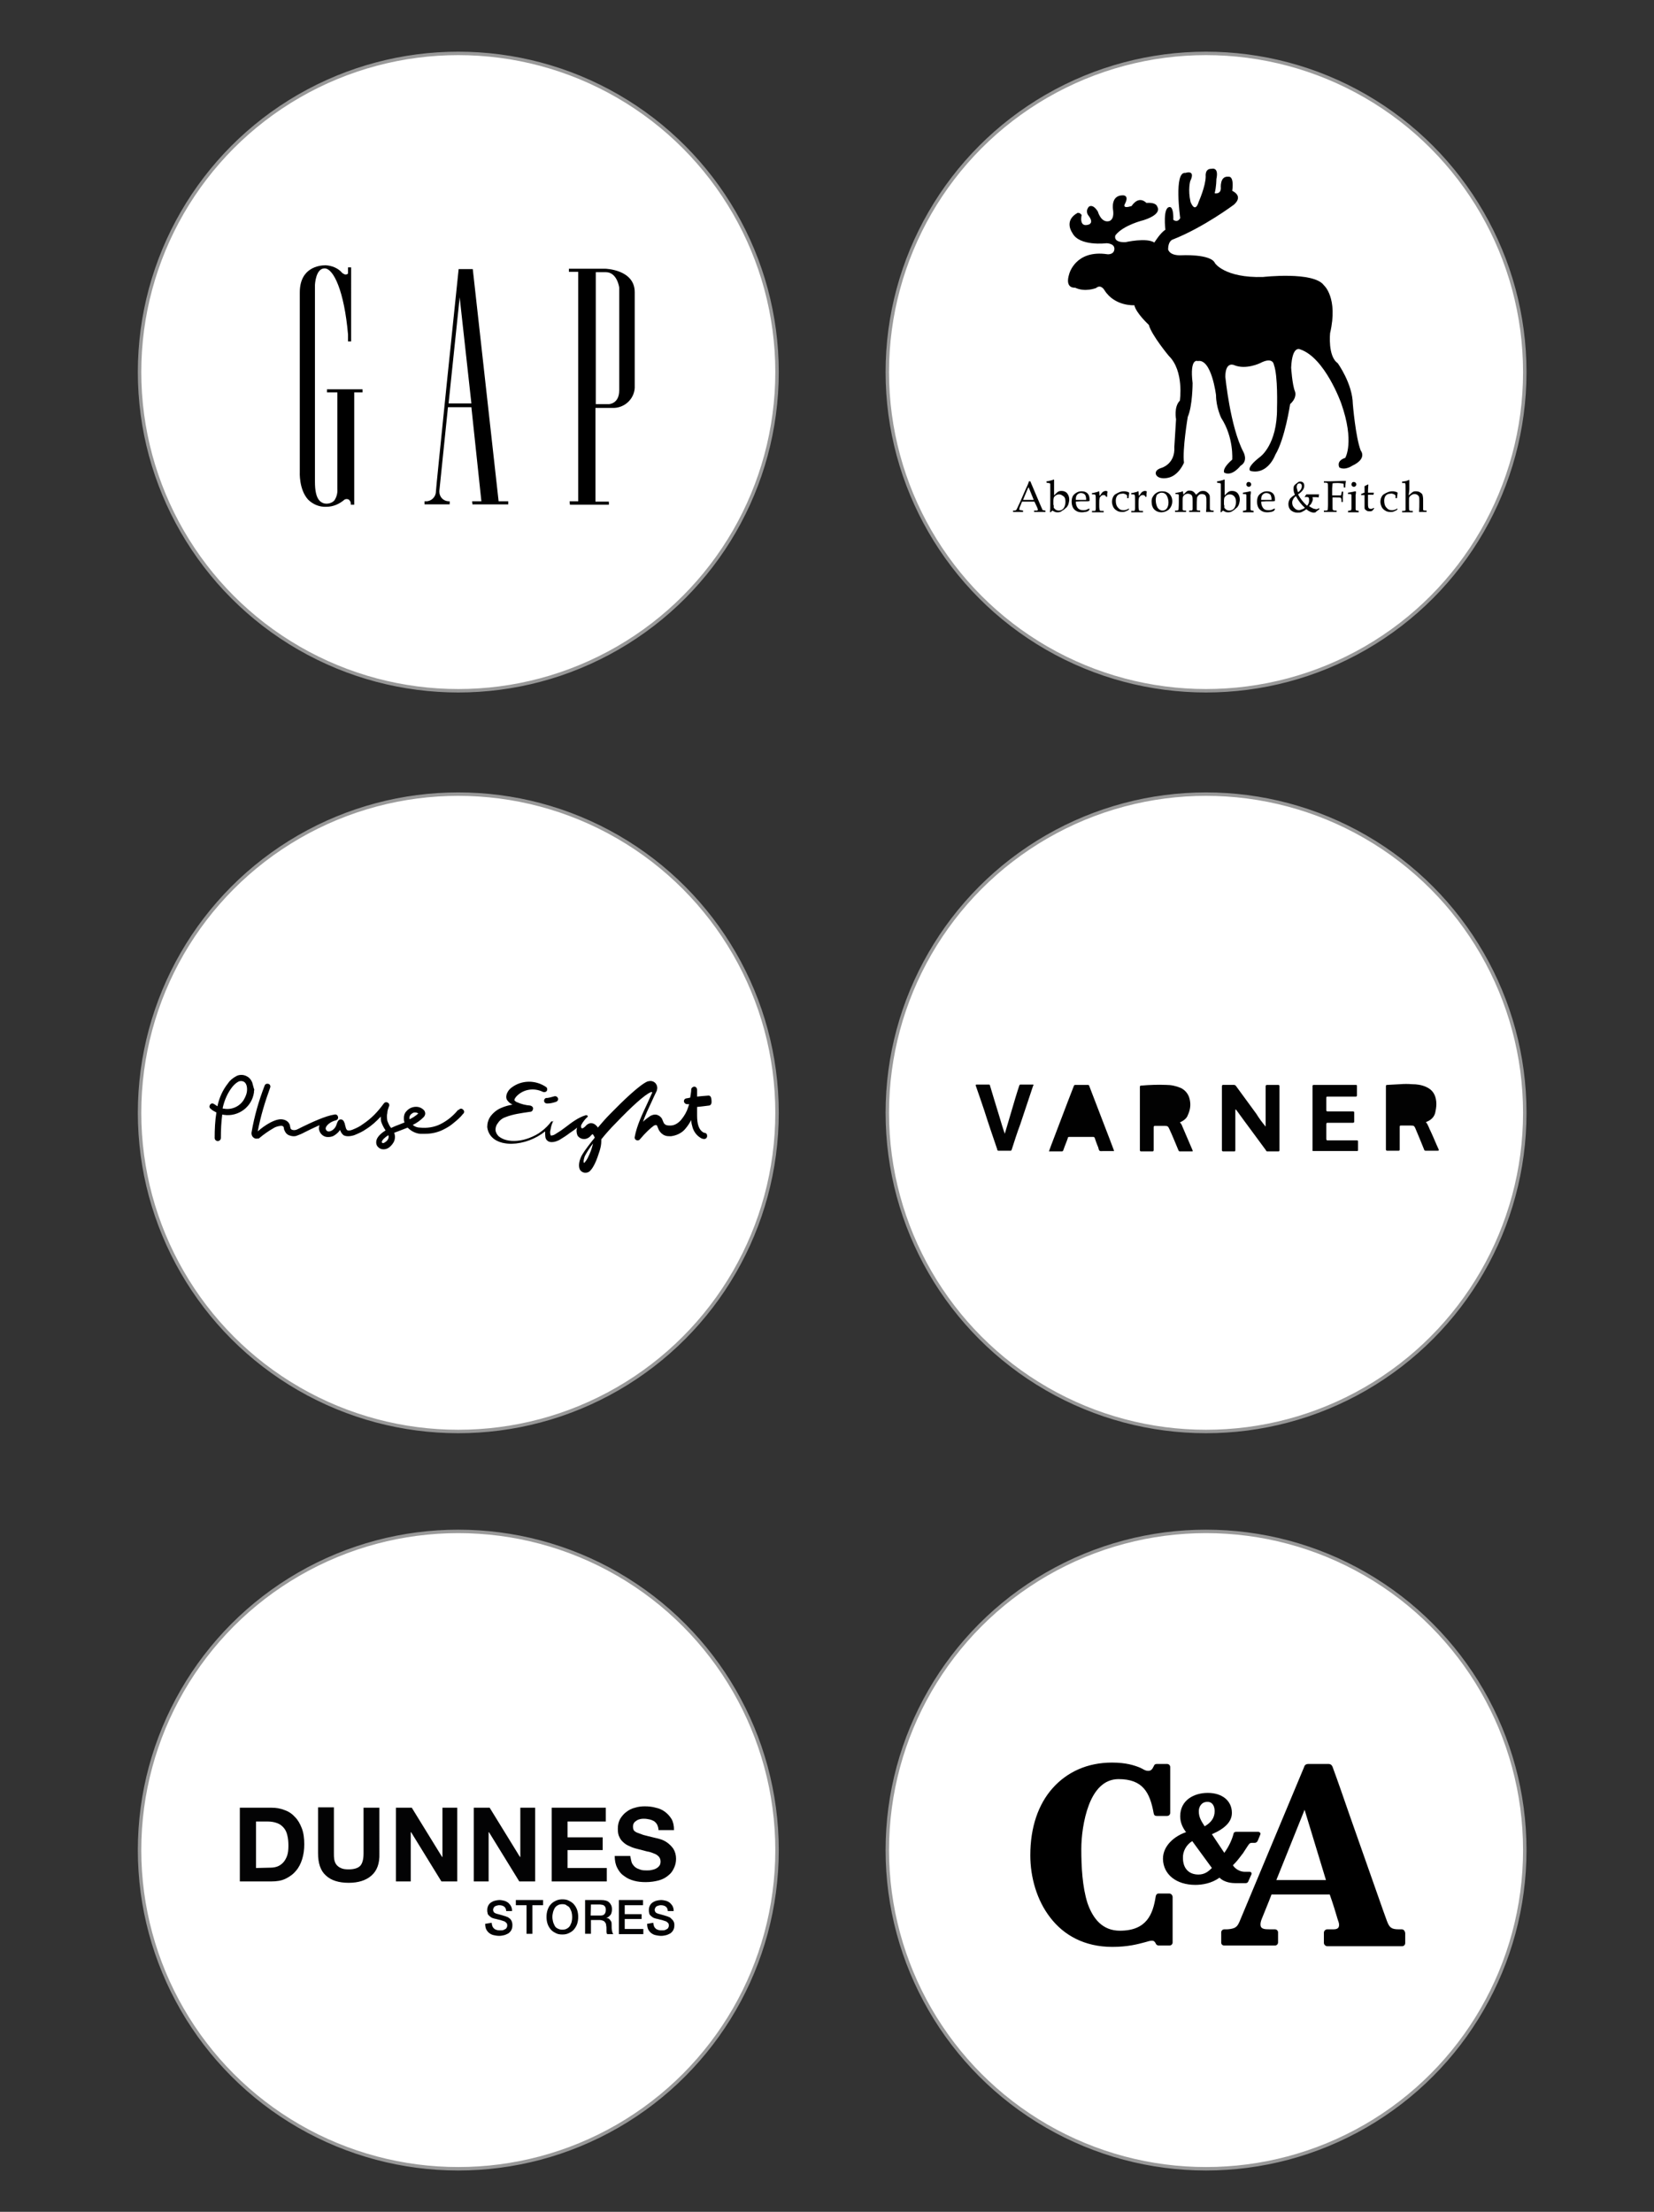 <?xml version="1.0" encoding="utf-8"?>
<!-- Generator: Adobe Illustrator 26.1.0, SVG Export Plug-In . SVG Version: 6.00 Build 0)  -->
<svg version="1.1" id="katman_1" xmlns="http://www.w3.org/2000/svg" xmlns:xlink="http://www.w3.org/1999/xlink" x="0px" y="0px"
	 viewBox="0 0 480 642" style="enable-background:new 0 0 480 642;" xml:space="preserve">
<rect x="0" y="0" width="480" height="642" fill="#333333" stroke="none"/>
<style type="text/css">
	.st0{fill:#FFFFFF;stroke:#999999;stroke-miterlimit:10;}
	.st1{fill:#020202;}
	.st2{fill:#010101;}
	.st3{fill-rule:evenodd;clip-rule:evenodd;fill:#030304;}
	.st4{fill-rule:evenodd;clip-rule:evenodd;fill:#020203;}
</style>
<circle class="st0" cx="133" cy="323" r="92.5"/>
<circle class="st0" cx="350" cy="323" r="92.5"/>
<circle class="st0" cx="133" cy="537" r="92.5"/>
<circle class="st0" cx="350" cy="537" r="92.5"/>
<circle class="st0" cx="133" cy="108" r="92.5"/>
<circle class="st0" cx="350" cy="108" r="92.5"/>
<path d="M157.9,319.5c0,0.5,0.4,0.8,0.9,0.8l0,0c0.9,0,1.7-0.2,2.6-0.5c0.5-0.2,0.7-0.7,0.5-1.1c-0.2-0.4-0.6-0.6-1-0.5
	c-0.7,0.2-1.4,0.4-2.1,0.5C158.3,318.6,157.9,319,157.9,319.5z M73.2,314.2c-0.3-0.7-0.7-1.3-1.4-1.7c-0.5-0.3-1.1-0.5-1.7-0.5l0,0
	c-0.6,0-1.1,0.1-1.6,0.4c-0.9,0.5-1.7,1.1-2.3,2c-1.6,2-2.6,4.3-3.1,6.7c-0.3-0.2-0.6-0.4-0.9-0.6c-0.4-0.3-0.9-0.3-1.2,0.1
	c-0.3,0.4-0.3,0.9,0.1,1.2c0.5,0.5,1.1,0.8,1.7,1.1c-0.4,2.5-0.5,4.9-0.5,7.4c0,0.5,0.4,0.9,0.9,0.9l0,0c0.5,0,0.9-0.4,0.9-0.9l0,0
	c0-2.3,0.1-4.6,0.4-6.8l0.5,0.1c4.2,0.6,8.1-2.3,8.7-6.5c0-0.3,0-0.5,0.1-0.8C73.5,315.5,73.4,314.8,73.2,314.2z M70.7,319.3
	c-1.2,1.9-3.5,2.9-5.7,2.5c-0.1,0-0.3,0-0.4-0.1c0.5-2.3,1.4-4.4,2.8-6.2c0.5-0.6,1-1.1,1.7-1.5c0.5-0.3,1.2-0.3,1.7,0
	s0.9,1,0.9,2.2C71.7,317.3,71.3,318.3,70.7,319.3z M132.9,322.2c-1.4,1.7-3.1,3.1-5.1,4.1c-1.8,0.9-3.9,1.2-5.9,1
	c-0.8,0-1.6-0.3-2.1-0.8c1.1-0.5,2.2-1.3,3.1-2.2c0.3-0.3,0.5-0.7,0.5-1.1c0-0.4-0.2-0.8-0.4-1c-0.5-0.5-1.1-0.8-1.7-0.9
	c-1.3-0.2-2.6,0.3-3.4,1.3c-0.5,0.5-0.7,1.2-0.7,1.9c0,0.5,0,0.9,0.2,1.3c-0.5,0.2-1,0.4-1.5,0.6c-0.8,0.3-1.6,0.6-2.4,1
	c-0.5-0.6-0.8-1.3-1.1-2.1c-0.1-0.7-0.2-1.5,0-2.2c0-0.6,0.2-1.2,0.4-1.7v-0.1c0.3-0.4,0.2-1-0.2-1.2c-0.4-0.3-1-0.2-1.2,0.2l0,0
	l-0.1,0.1c-0.8,1.1-1.7,2.2-2.7,3.2s-2.1,1.9-3.3,2.7c-0.9,0.7-2,1.2-3,1.6c-1,0.4-1.5,0.2-1.6,0.1c-0.1-0.1-0.2-0.3-0.3-0.5
	c-0.1-0.4-0.2-0.7-0.3-1.1c0-0.2-0.1-0.5-0.2-0.6c-0.1-0.4-0.3-0.6-0.6-0.8c-0.3-0.1-0.6-0.1-0.8,0c-0.4,0.2-0.6,0.7-0.8,1.3
	c-0.1,0.3-0.2,0.6-0.4,0.9c-0.7,1-1.6,1.3-2.1,1.2c-0.4-0.1-0.6-0.4-0.7-0.8c0-0.4,0.3-0.9,0.9-1.4s1.3-0.8,2-1
	c0.5-0.1,0.8-0.5,0.7-1c-0.1-0.5-0.5-0.8-1-0.7c-2.7,0.4-6.7,2.3-9.4,3.6c-0.8,0.4-1.7,0.9-2,0.9c-0.5,0.1-1.2,0-1.4-0.5
	c0-0.1,0-0.3-0.1-0.4c0-0.5-0.2-0.9-0.5-1.3c-0.6-0.7-1.6-1-2.6-0.9c-0.9,0.1-1.8,0.5-2.6,0.9c-1.3,0.7-2.6,1.6-3.7,2.6
	c0.8-4.3,2.1-8.6,3.6-12.7c0.2-0.5-0.1-1-0.5-1.1c-0.5-0.1-0.9,0-1.1,0.5c-1.7,4.4-3,8.9-3.8,13.6c-0.1,0.9,0.4,1.6,1.2,1.8
	c0.3,0,0.7,0,1-0.1c0,0,0.1,0,0.1-0.1c1.2-1,2.6-2,4-2.8c0.6-0.4,1.3-0.6,2-0.7c0.4-0.1,0.8,0,1,0.3c0,0.1,0.1,0.3,0.1,0.4
	c0,0.3,0.1,0.5,0.2,0.7c0.3,0.7,0.8,1.2,1.5,1.4c0.6,0.2,1.3,0.3,1.9,0.1c0.8-0.3,1.6-0.6,2.3-1c1.2-0.6,2.8-1.4,4.4-2.1
	c-0.1,0.4-0.2,0.9-0.1,1.3l0,0c0.2,1,1,1.9,2.1,2.1c0.7,0.1,1.5,0,2.1-0.3c0.7-0.4,1.4-1,1.8-1.6c0,0,0-0.1,0.1-0.1
	c0.2,0.6,0.5,1.1,1,1.5c0.7,0.4,1.8,0.4,3.1,0c1.2-0.5,2.4-1,3.5-1.8c1.6-1,3-2.3,4.2-3.6c0,0.6,0,1.2,0.2,1.7
	c0.3,0.8,0.7,1.6,1.2,2.3c-1.1,0.7-2.5,1.8-2.7,3.1c-0.1,0.7,0.1,1.4,0.6,1.8c0.4,0.4,0.9,0.6,1.5,0.6s1.2-0.2,1.7-0.6
	c0.6-0.5,1.1-1.1,1.4-1.8c0.3-0.8,0.3-1.6,0-2.4c0.7-0.3,1.4-0.5,2.1-0.8c0.6-0.2,1.2-0.5,1.8-0.7c1,1,2.3,1.7,3.7,1.8
	c0.4,0,0.8,0,1.3,0c1.9,0,3.8-0.4,5.5-1.3c1-0.5,2-1.1,2.9-1.9c1-0.8,1.9-1.6,2.7-2.6c0.4-0.3,0.4-0.9,0-1.2c-0.3-0.4-0.9-0.4-1.2,0
	C132.9,322.2,132.9,322.2,132.9,322.2L132.9,322.2z M111.8,331.5c0,0-0.6,0.5-0.9,0.2c-0.1-0.1-0.1-0.2-0.1-0.3
	c0.1-0.5,0.9-1.3,1.9-1.9C113,330.2,112.5,331.1,111.8,331.5z M118.8,324.5c0-0.7,0.5-1.2,1.1-1.5c0.2-0.1,0.4-0.1,0.6-0.1
	c0.3,0,0.6,0.1,0.9,0.3c-0.8,0.7-1.7,1.3-2.6,1.7C118.9,324.9,118.8,324.7,118.8,324.5z M205.6,318c-1.5,0.1-2.4,0.2-3.3,0.3
	c0-1.1,0-2,0-2c0-0.5-0.4-0.9-0.8-0.9s-0.9,0.4-0.9,0.8l0,0c0,0.8-0.2,1.6-0.3,2.4l-1,0.2h-0.1c-0.5,0.1-0.8,0.5-0.7,1
	c0.1,0.4,0.5,0.7,0.9,0.7c0,0,0.1,0,0.2,0h0.1h0.3c-0.1,0.3-0.2,0.6-0.3,0.9c-0.4,1.3-1.1,2.5-2,3.6c-0.4,0.5-0.9,0.9-1.4,1.2
	s-1.1,0.5-1.8,0.5c-0.9,0-1.5-0.1-1.9-0.8l-0.5-1.2l0,0c-0.3-0.5-0.8-0.9-1.4-1.1c-0.7-0.2-1.5,0-2.1,0.4c-0.7,0.5-1.4,1-2,1.6
	c0.7-2,1.6-3.9,2.5-5.8c0.5-1.1,1-2.2,1.5-3.2c0.1-0.4,0.2-0.8,0.1-1.2c-0.2-1.1-1.2-1.8-2.3-1.6c-0.2,0-0.3,0.1-0.5,0.1l0,0
	c-2.3,1-7.1,5.6-10.8,9.4c-1.3,1.3-2.5,2.7-3.6,4c-0.1-0.2-0.3-0.5-0.5-0.6c-0.4-0.5-1-0.7-1.6-0.7c-0.6,0.1-1.1,0.4-1.5,0.9
	l-0.1,0.1c-0.2,0.2-0.5,0.4-0.7,0.5c-0.1,0-0.3,0-0.4-0.1c-0.1-0.3-0.1-0.6,0-0.9c0.5-0.9,1.1-1.7,1.9-2.4l0,0l0,0l0,0l0,0l0,0l0,0
	l0,0l0,0l0,0l0,0l0,0l0,0l0,0l0,0l0,0l0,0l0,0l0,0l0,0l0,0l0,0l0,0l0,0l0,0l0,0l0,0l0,0l0,0l0,0l0,0l0,0l0,0l0,0l0,0l0,0l0,0l0,0
	l0,0l0,0l0,0l0,0l0,0c0-0.1,0-0.1-0.1-0.2c0-0.1-0.1-0.1-0.2-0.2l0,0l0,0l0,0l0,0l0,0l0,0l0,0l0,0l0,0l0,0l0,0l0,0l0,0l0,0l0,0l0,0
	l0,0l0,0l0,0l0,0l0,0l0,0l0,0c0,0-0.1,0-0.2,0H170l0,0c-2.1,0.6-4.1,2.1-5.9,3.5c-0.9,0.7-1.8,1.3-2.8,1.9c-0.4,0.3-0.9,0.5-1.4,0.5
	c0,0-0.1,0-0.1-0.1c-0.2-0.5-0.2-1.1,0-1.7c0.1-0.9,0.4-1.7,0.8-2.5l0,0l0,0l0,0l0,0l0,0l0,0l0,0l0,0l0,0l0,0l0,0l0,0l0,0l0,0l0,0
	l0,0l0,0l0,0l0,0v0.2l0,0l0,0l0,0l0,0l0,0l0,0l0,0l0,0l0,0l0,0l0,0l0,0l0,0l0,0l0,0l0,0l0,0l0,0l0,0l0,0l0,0l0,0l0,0l0,0l0,0l0,0
	l0,0l0,0l0,0l0,0l0,0l0,0l0,0l0,0l0,0l0,0l0,0l0,0l0,0l0,0l0,0l0,0l0,0l0,0l0,0l0,0l0,0l0,0l0,0h-0.1l0,0l0,0H160l0,0l0,0l0,0l0,0
	l0,0l0,0l0,0l0,0l0,0l0,0l0,0l0,0l0,0l0,0l0,0l0,0l0,0l0,0l0,0l0,0l0,0l0,0l0,0l0,0l0,0l0,0l0,0c-0.8,1.1-1.8,2.1-2.9,2.9
	c-1,0.8-2.2,1.4-3.5,1.9c-2.3,0.9-4.8,1.1-6.7,0.6c-0.8-0.2-1.6-0.6-2.2-1.1c-0.5-0.5-0.9-1.2-0.9-1.9c0-0.6,0.2-1.3,0.6-1.8
	c0.5-0.8,1.3-1.5,2.2-1.8c2.2-0.9,4.6-1.2,7.3-1.6c0.5,0,0.8-0.5,0.8-1c0-0.4-0.4-0.7-0.8-0.8c-1.3-0.1-2.6-0.4-3.9-1
	c-0.3-0.1-0.5-0.3-0.7-0.5c-0.1-0.3,0.3-0.9,0.7-1.3c2-2,5-2.4,7.5-1.2c0.4,0.2,1,0.1,1.2-0.3c0.2-0.3,0.1-0.8-0.1-1
	c-3.1-2.2-7.3-2.2-10.3,0.2c-0.5,0.4-0.8,0.8-1.1,1.4c-0.3,0.6-0.4,1.4-0.1,2c0.4,0.6,0.9,1.1,1.6,1.4h0.1c-1.1,0.2-2.3,0.5-3.4,1
	c-1.2,0.5-2.3,1.4-3.1,2.5c-0.6,0.9-0.9,1.9-0.9,3c0.1,1.1,0.6,2.2,1.4,3c0.8,0.8,1.8,1.3,3,1.6c0.9,0.2,1.8,0.3,2.6,0.3
	c3.6-0.1,7-1.4,9.8-3.6c0,0.6,0,1.2,0.1,1.8c0.1,0.5,0.5,1,1.1,1.2c0.3,0.1,0.5,0.1,0.8,0.1c0.7,0,1.5-0.3,2.1-0.6
	c1-0.6,2.1-1.3,3-2c0.7-0.5,1.5-1,2.2-1.6c-0.3,0.7-0.2,1.6,0.1,2.3c0.4,0.6,1.1,1,1.8,1c0.1,0,0.2,0,0.4,0c0.7-0.1,1.3-0.5,1.7-1
	l0.1-0.1c0.1-0.1,0.2-0.2,0.3-0.3c0.1,0,0.1,0.1,0.2,0.1c0.2,0.3,0.4,0.6,0.5,0.9c-0.3,0.4-0.5,0.7-0.8,1c-1.7,2.2-2.9,3.8-3.3,4.9
	c-0.3,0.7-0.7,2.1-0.3,3.2c0.3,0.7,1,1.1,1.7,1.1c0.5,0,1-0.2,1.3-0.5c0.6-0.6,1-1.3,1.4-2.1c0.6-1.2,1-2.5,1.4-3.7
	c0.3-1,0.5-1.9,0.5-2.9c0-0.2,0-0.3,0-0.5c1.2-1.5,2.6-3.1,4.2-4.7c4.4-4.6,8.4-8.3,10.2-9c0.1,0,0.3-0.1,0.3,0
	c0.1,0.1,0.1,0.2,0,0.3l0,0c-0.4,0.9-0.9,2-1.4,3.1c-1.4,3-3,6.3-3.6,9.6c-0.1,0.5,0.2,0.9,0.7,1c0.3,0,0.6,0,0.8-0.3
	c1.6-1.9,3.1-3.3,4.1-4c0.2-0.1,0.5-0.2,0.7-0.1c0.1,0,0.2,0.1,0.2,0.2l0.5,1.2l0,0c0.4,0.7,1,1.3,1.8,1.6c0.5,0.2,1.1,0.2,1.7,0.2
	l0,0c1.7-0.2,3.3-1,4.3-2.3c0.6-0.7,1.1-1.5,1.6-2.4c0,0.8,0.2,1.5,0.4,2.2c0.4,1.2,1.1,2.2,2.2,2.9c0.4,0.3,0.8,0.4,1.2,0.4l0,0
	c0.5,0,0.9-0.5,0.8-1c0-0.5-0.4-0.8-0.8-0.8l0,0c-0.1,0-0.2-0.1-0.3-0.1c-1.3-0.8-1.8-2.4-1.8-4.9c0-0.5,0-1.5,0-2.5
	c1-0.1,1.9-0.2,3.4-0.4c0.5,0,0.8-0.5,0.8-1C206.5,318.3,206.1,318,205.6,318L205.6,318L205.6,318z M172,332.3
	c-0.3,1.2-0.7,2.3-1.3,3.5c-0.2,0.5-0.6,1.1-1,1.6c-0.1,0.1-0.1,0.1-0.2,0.1c-0.1,0-0.1,0-0.1-0.1c-0.1-0.3,0-0.9,0.3-1.8
	c0.7-1.3,1.5-2.6,2.4-3.7C172.1,332,172,332.2,172,332.3z"/>
<g>
	<path d="M406.8,560h-0.9c-2.2,0-2.7-0.6-3.4-2.4c-0.1-0.1-6.3-17.9-10.9-30.9c-1.6-4.6-3.2-9.3-4.9-13.9c-0.2-0.5-0.6-0.8-1.1-0.8
		h-6c-0.5,0-1,0.3-1.1,0.8l-18.8,45c-0.4,0.9-0.7,1.4-1.5,1.8c-0.7,0.3-1.8,0.4-2.2,0.4c-0.1,0-0.1,0-0.1,0h-0.1h-0.5
		c-0.5,0-0.9,0.4-0.9,0.9v2.9c0,0.6,0.4,0.9,0.9,0.9H370c0.5,0,0.9-0.4,0.9-0.9v-2.9c0-0.5-0.4-0.9-0.9-0.9h-1.6
		c-1.5,0-2.6-0.1-2.6-1.4l0,0l0,0c0-0.4,0.1-1,0.4-1.7c0.9-2.3,1.9-4.6,2.8-7h16.9c0.8,2.2,2,6.1,2,6.2c0,0,0.4,1.4,0.6,1.9
		c0.1,0.3,0.1,0.5,0.1,0.7c0,0,0,0,0,0.1c0,0.8-0.5,1.2-1.6,1.2h-1.8c-0.3,0-0.5,0.1-0.7,0.3s-0.3,0.4-0.3,0.7l0,0v2.9l0,0
		c0,0.3,0.1,0.5,0.3,0.7c0.2,0.2,0.4,0.3,0.7,0.3h21.7c0.5,0,0.9-0.4,0.9-0.9v-2.9C407.7,560.4,407.3,560,406.8,560z M384.8,545.7
		h-14.4l8.2-20.4L384.8,545.7z M339.3,549.6h-3c-0.5,0-0.8,0.3-0.9,0.8c-0.8,5.2-2.6,10-10.4,10c-5,0-7.8-3.4-9.4-8
		c-1.5-4.7-1.8-10.6-1.8-15.7c0-3.5,0.6-8.6,2.2-12.8s4.3-7.5,8.6-7.5c7,0,9.1,3.8,10.2,9.9c0.1,0.6,0.4,0.8,0.9,0.8h3
		c0.5,0,0.9-0.4,0.9-0.9v-13.3c0-0.5-0.4-0.9-0.9-0.9h-3c-0.5,0-0.7,0.2-0.9,0.7c-0.4,0.8-0.7,1.3-1.6,1.3c-0.6,0-1-0.2-1.7-0.6
		c-0.2-0.1-0.4-0.2-0.6-0.3c-1.7-0.7-4.1-1.5-8.2-1.5c-7.1,0-13,2.7-17.2,7.4s-6.5,11.4-6.5,19.5c0,6.4,1.9,13.1,5.8,18.1
		c3.9,5.1,9.9,8.5,18,8.5c4.5,0,7.4-0.8,9.3-1.3c1-0.3,1.7-0.5,2.2-0.5s0.8,0.2,1.1,0.8c0.2,0.5,0.6,0.6,0.9,0.6l0,0l0,0h3.1
		c0.5,0,0.9-0.4,0.9-0.9v-13.3C340.2,550,339.8,549.6,339.3,549.6z"/>
	<path d="M365.6,531.9c-0.1-0.2-0.4-0.2-0.5-0.2c0,0,0,0-0.1,0h-6.2c-0.6,0-0.8,0.3-0.8,0.5c-0.5,1.9-1.4,3.8-2.7,5.6
		c-1.2-1.8-2.4-3.6-3.6-5.4c3.9-1.7,5.8-3.7,5.8-6.2c0-3.5-2.8-5.8-7-5.8c-4,0-8,2.1-8,6.8c0,1.9,0.8,3.4,1.7,4.6
		c-3.3,1.1-6.7,3.9-6.7,7.7v0.1c0.1,4.5,3.9,7.5,9.4,7.5l0,0c1.9,0,4.7-0.4,7-2.1c1.5,1.5,3.8,1.6,4.7,1.6c0.2,0,0.3,0,0.3,0h2.5
		c0.6,0,0.8-0.3,0.9-0.6l0.8-1.8c0.1-0.1,0.1-0.3,0.1-0.4c0-0.1,0-0.2-0.1-0.3c-0.1-0.2-0.4-0.2-0.5-0.2h-0.1h-1.2
		c-2.1,0-3.3-1.5-3.5-1.9c1.3-1.3,1.6-1.8,2.4-2.8c0.1-0.2,0.2-0.3,0.4-0.5c0.6-0.9,1.5-2.3,1.5-2.3c0.4-0.6,0.6-0.9,1.2-0.9h0.8
		c0.4,0,0.7-0.2,0.9-0.6l0.7-1.7c0.1-0.2,0.1-0.3,0.1-0.5C365.7,532,365.7,532,365.6,531.9L365.6,531.9z M346,534.4l5.7,7.8
		c-1,1-2.1,1.9-3.9,1.9c-2.8,0-4.5-1.8-4.5-4.8C343.2,537.4,344.3,535.4,346,534.4L346,534.4z M349.6,530.1
		c-1.1-1.7-1.7-2.7-1.7-4.4c0-1.3,0.8-2.7,2.5-2.7c1.5,0,2.1,1.3,2.1,2.7C352.5,527.6,351.5,529,349.6,530.1z"/>
</g>
<g>
	<path class="st1" d="M413.8,325.7c0.7,0.8,0.9,1.8,1.4,2.7c0.8,1.7,1.5,3.5,2.3,5.2c0.1,0.3,0.1,0.4-0.3,0.4c-1.2,0-2.3,0-3.5,0
		c-0.2,0-0.4-0.1-0.4-0.3c-0.9-2.2-1.7-4.2-2.6-6.3c-0.3-0.6-0.4-0.7-1.2-0.7c-0.9,0-1.9,0-2.9,0c-0.4,0-0.4,0.1-0.4,0.4
		c0,2.2,0,4.4,0,6.5c0,0.4-0.1,0.4-0.4,0.4c-1.1,0-2.1,0-3.2,0c-0.3,0-0.4-0.1-0.4-0.4c0-6.1,0-12.2,0-18.3c0-0.3,0.1-0.4,0.4-0.4
		c1.2-0.1,2.4-0.1,3.7-0.2c1.2-0.1,2.3-0.1,3.5,0c1.4,0,2.8,0.2,4.1,0.8c1.8,0.8,2.7,2.2,2.9,4.2c0.1,0.9,0,1.9-0.2,2.8
		C416.4,324.1,415.4,325.1,413.8,325.7z"/>
	<path class="st1" d="M342.4,325.8c0.6,0.5,0.7,1.2,1,1.8c0.9,2.1,1.8,4.2,2.7,6.3c0.1,0.3,0,0.3-0.2,0.3c-1.2,0-2.4,0-3.5,0
		c-0.2,0-0.3-0.1-0.4-0.3c-0.9-2.1-1.7-4.2-2.7-6.3c-0.3-0.6-0.4-0.8-1.2-0.8c-0.9,0-1.9,0-2.9,0c-0.3,0-0.4,0.1-0.4,0.4
		c0,2.2,0,4.4,0,6.6c0,0.3-0.1,0.4-0.4,0.4c-1.1,0-2.2,0-3.2,0c-0.3,0-0.4-0.1-0.4-0.4c0-6.1,0-12.2,0-18.3c0-0.3,0.1-0.4,0.4-0.4
		c2.4-0.2,4.7-0.3,7.2-0.2c1.5,0,2.9,0.3,4.3,0.9c1.4,0.7,2.3,1.9,2.6,3.5c0.3,1.5,0.1,2.9-0.6,4.4
		C344.4,324.6,343.5,325.3,342.4,325.8z"/>
	<path class="st1" d="M367.3,327c0-3.9,0-7.8,0-11.6c0-0.4,0.1-0.5,0.5-0.5c1,0,2,0,3.1,0c0.3,0,0.4,0.1,0.4,0.4
		c0,6.2,0,12.4,0,18.6c0,0.2-0.1,0.3-0.3,0.3c-1.1,0-2.2,0-3.2,0c-0.2,0-0.4-0.1-0.4-0.3c-2.9-4-5.8-7.8-8.6-11.7
		c-0.1-0.1-0.1-0.1-0.2-0.2c-0.1,0.1-0.1,0.3-0.1,0.4c0,3.8,0,7.6,0,11.4c0,0.4-0.1,0.4-0.4,0.4c-1,0-2.1,0-3.1,0
		c-0.2,0-0.4-0.1-0.4-0.3c0-6.2,0-12.4,0-18.6c0-0.2,0.1-0.4,0.3-0.4c1.1,0,2.1,0,3.2,0c0.2,0,0.4,0.1,0.5,0.2c2,2.7,4,5.5,6,8.2
		C365.4,324.6,366.2,325.7,367.3,327C367.3,327,367.3,327.1,367.3,327C367.2,327.1,367.3,327,367.3,327z"/>
	<path class="st2" d="M323.3,334.1c-1.1,0-2.1,0-3.1,0c-0.4,0-0.9,0.1-1.1-0.1c-0.2-0.1-0.3-0.6-0.4-1c-0.4-0.9-0.7-1.8-1-2.7
		c-0.1-0.2-0.2-0.3-0.4-0.3c-2.4,0-4.7,0-7,0c-0.3,0-0.4,0.1-0.4,0.3c-0.4,1.2-0.9,2.3-1.3,3.5c-0.1,0.3-0.2,0.4-0.5,0.4
		c-1.2,0-2.4,0-3.7,0c0.2-0.6,0.5-1.3,0.7-1.9c2.2-5.7,4.3-11.4,6.5-17c0.1-0.4,0.3-0.4,0.6-0.4c1.2,0,2.4,0,3.5,0
		c0.2,0,0.4,0.1,0.4,0.3c1.4,3.7,2.9,7.5,4.3,11.2c1,2.5,1.9,5,2.9,7.6C323.2,333.9,323.3,334,323.3,334.1z"/>
	<path class="st1" d="M380.9,324.5c0-3.1,0-6.2,0-9.2c0-0.3,0.1-0.4,0.4-0.4c4,0,8.1,0,12.1,0c0.4,0,0.4,0.1,0.4,0.4
		c0,0.9,0,1.7,0,2.6c0,0.3-0.1,0.4-0.4,0.4c-2.7,0-5.5,0-8.1,0c-0.4,0-0.4,0.1-0.4,0.4c0,1.2,0,2.3,0,3.5c0,0.3,0.1,0.4,0.4,0.4
		c2.4,0,4.9,0,7.3,0c0.4,0,0.4,0.1,0.4,0.4c0,0.9,0,1.7,0,2.5c0,0.3-0.1,0.4-0.4,0.4c-2.4,0-4.9,0-7.3,0c-0.3,0-0.4,0.1-0.4,0.4
		c0,1.4,0,2.9,0,4.3c0,0.3,0.1,0.4,0.4,0.4c2.8,0,5.6,0,8.4,0c0.4,0,0.4,0.1,0.4,0.4c0,0.8,0,1.7,0,2.4c0,0.3-0.1,0.3-0.4,0.3
		c-4.2,0-8.3,0-12.5,0c-0.4,0-0.3-0.1-0.3-0.4C380.9,330.7,380.9,327.6,380.9,324.5z"/>
	<path class="st1" d="M291.5,329.4c0.7-2.4,1.4-4.7,2.1-7.1c0.7-2.4,1.4-4.8,2.2-7.2c0.1-0.2,0.1-0.3,0.4-0.3c1.2,0,2.4,0,3.5,0
		c0.4,0,0.2,0.3,0.1,0.4c-1.2,3.7-2.5,7.4-3.7,11.1c-0.9,2.4-1.7,4.9-2.5,7.4c-0.1,0.3-0.2,0.3-0.4,0.3c-1.2,0-2.2,0-3.4,0
		c-0.3,0-0.4-0.1-0.4-0.4c-1.3-3.8-2.6-7.6-3.8-11.4c-0.8-2.4-1.6-4.7-2.4-7c-0.1-0.3-0.1-0.4,0.3-0.4c1.2,0,2.2,0,3.4,0
		c0.2,0,0.4,0,0.4,0.3c0.9,3,1.8,6,2.7,8.9c0.5,1.7,1,3.4,1.6,5.1C291.5,329.3,291.5,329.4,291.5,329.4z"/>
</g>
<path d="M94.5,77c-1.8,0-7.5,0.6-7.5,7.9v52c0,0.1-0.3,5.1,2.4,8.1c1.4,1.4,3.3,2.2,5.3,2.1c2,0,3.8-0.8,5.3-2.1
	c0.4-0.2,0.8-0.2,1.2,0c0.5,0.4,0.7,1,0.6,1.5h1v-32.6h2.4V113H94.9v0.9h3v28c0.1,1.2-0.2,2.4-0.9,3.4c-0.6,0.6-1.4,0.9-2.3,0.9
	c-0.7,0-1.4-0.3-1.9-0.8c-1-1-1.4-2.9-1.4-5.6v-57c0-0.2,0.2-4.9,2.8-4.9s5.7,6.6,6.8,19.2v2h0.9V77.6H101v1.8l-0.1,0.1
	c-0.2,0.1-0.4,0.2-0.7,0.2c-0.3-0.1-0.7-0.3-0.9-0.5C98.1,77.8,96.3,77.1,94.5,77z M165.4,146.5h11.3v-0.9h-3.9v-27.2h4.8
	c3.4,0.2,6.4-2.4,6.6-5.8c0-0.1,0-0.1,0-0.2V84.8c0-6.6-8.5-6.8-8.6-6.8h-10.5v0.9h2.7v66.6h-2.5L165.4,146.5L165.4,146.5z
	 M137.1,146.4h10.4v-0.9h-2.8l-7.5-67.4h-4.1c-0.4,3.5-6.6,63.7-6.6,64.6c0,1.5-1.3,2.8-2.8,2.8h-0.5v0.9h7.3v-0.9h-0.4
	c-1.5-0.1-2.6-1.3-2.6-2.8c0-0.1,0-0.1,0-0.2l2.5-24.3h6.8l2.9,27.3H137L137.1,146.4L137.1,146.4z M173.1,117.3h-0.2V79h2.9
	c3.3,0,3.9,4.4,3.9,4.5v29.8c0,3.9-2.9,4-3,4H173.1L173.1,117.3z M136.8,117.1h-6.6v-0.2l3.2-30.6L136.8,117.1z"/>
<g>
	<path d="M394.9,130.8c-1.5-3.8-2.3-13.5-2.3-13.5c-0.1-6-4.4-11.9-4.4-11.9c-2.9-2-2.2-8.7-2.2-8.7c2.4-10.3-1.8-13.9-1.8-13.9
		c-3-4.1-17.7-2.4-17.7-2.4c-11.1,0.3-13.9-4-13.9-4c-1.2-2.8-9.9-2.3-9.9-2.3c-3.4,0.1-3.7-1.7-3.7-1.7c0-2.6,1.4-2.9,1.4-2.9
		c8.9-3.5,17.7-10.1,17.7-10.1c2.9-2.6-0.5-4-0.5-4c0.6-4.6-1.1-4.1-1.1-4.1c-2.6-0.3-2.2,3.4-2.2,3.4c-0.1,1.8-1.8,1.4-1.8,1.4
		C353,54.2,353,52,353,52c0.8-3.7-1.4-3-1.4-3c-2-0.1-1.7,2.2-1.7,2.2c0,2.8-2,7.3-2,7.3c-1.1,3.7-2.4,0.1-2.4,0.1
		c-0.8-3.5-0.1-6-0.1-6c1.7-3.5-1.4-2.4-1.4-2.4c-3.4-0.5-1.5,13.1-1.5,13.1c-0.8,1.5-2,0.5-2,0.5c0.1-4.1-1.1-3.7-1.1-3.7
		c-2,0.1-1.2,6.6-1.2,6.6c-1.4,0.8-3.2,3.7-3.2,3.7c-2.3-1.5-8.4-0.1-8.4-0.1c-3.8,0.1-2.9-2-2.9-2c2.3-3,8.2-4.4,8.2-4.4
		c5.5-1.8,4-3.8,4-3.8c-0.3-1.1-1.7-1.3-3.2-1.2c-1.9-1.8-3.5-0.3-4.3,0.9c-2.8,0.9-2-0.5-2-0.5c1.5-2.8-0.6-2.6-0.6-2.6
		c-3.5,0-2.8,4.1-2.8,4.1c0.5,3.2-1.2,3.4-1.2,3.4c-2.3,0.5-3.2-2.8-3.2-2.8c-1.5-2.4-2.6-1.4-2.6-1.4c-1.2,1.4-0.1,2.6-0.1,2.6
		c1.7,2.2,0,2.6,0,2.6c-2.9,0.9-2-2.8-2-2.8c-0.6-0.8-1.2-0.6-1.2-0.6c-4.1,2.3-1.5,5.8-1.5,5.8c2,4,9.9,3,9.9,3s2.4,0,2.3,1.7
		c-0.1,1.7-2,1.5-2,1.5c-9.3-1.4-11.1,5.7-11.1,5.7c-1.4,4.4,1.7,4,1.7,4c2.9,1.4,6.1,0.1,6.1,0.1c1.4-1.2,2.4,0.6,2.4,0.6
		c3,4.8,8.7,4.4,8.7,4.4c0.5,2.3,4.2,5.7,4.2,5.7c0.8,3,5.8,9,5.8,9c4.5,4.4,3.2,13,3.2,13c-1.8,1.8-1.1,5.4-1.1,5.4l-0.5,8
		c0.3,5-3.7,6.1-3.7,6.1c-2.3,0.7-1.6,2-1.6,2c0.8,1.5,3.4,0.9,3.4,0.9c3.2-0.6,4.7-4.4,4.7-4.4c-0.5-3.8,1.1-13.3,1.1-13.3
		c1.4-3.2,1.4-9.8,1.4-9.8c-0.9-7.5,1.5-6.4,1.5-6.4c4-0.8,5.3,9.9,5.3,9.9c0,3.5,1.5,6.6,1.5,6.6c3.7,5.7,3.2,12.1,3.2,12.1
		c-3.2,2.8-2.3,3.8-2.3,3.8c2.3,1.2,4.7-2,4.7-2c2.4-1.4,0.8-4.1,0.8-4.1c-3.8-7.3-5.2-21.7-5.2-21.7c0-4.7,2.6-3.4,2.6-3.4
		c3.4,1.4,7.5-0.6,7.5-0.6c3.8-2,4,0.5,4,0.5c1.2,3.2,0.9,12.5,0.9,12.5c0.1,10.7-4.9,14.2-4.9,14.2c-4.4,3.4-2.8,4.1-2.8,4.1
		c5.1,1.2,7.2-4.7,7.2-4.7c2.8-4.6,4.3-14.7,4.3-14.7c2.2-2,1.4-3.7,1.4-3.7c-0.8-2-1.1-6.9-1.1-6.9c0.3-6.6,2.6-5.3,2.6-5.3
		c7.2,2.4,11.9,15.6,11.9,15.6c4,11.3,1.2,15.9,1.2,15.9c-2.8,0.9-1.7,2.8-1.7,2.8c1.7,0.9,3.7-0.5,3.7-0.5
		C396.9,133.1,394.9,130.8,394.9,130.8L394.9,130.8z M300.2,145.6h-3.6l-0.4,1c-0.3,0.6-0.4,1.1-0.4,1.2c0,0.1,0,0.2,0.1,0.2
		c0,0,0.2,0.1,0.4,0.1l0.6,0.1v0.4c-0.4,0-0.9,0-1.3,0c-0.6,0-1.1,0-1.6,0v-0.4h0.2c0.3,0,0.5,0,0.6-0.1c0.1,0,0.2-0.2,0.3-0.4
		c0.3-0.6,0.6-1.3,0.9-1.9l1.7-3.9c0.5-1,0.8-1.8,0.9-2.2h0.4l3.1,7.3c0.2,0.5,0.4,0.8,0.4,0.9s0.1,0.2,0.3,0.2
		c0.2,0,0.3,0.1,0.6,0.1v0.4c-0.5,0-1,0-1.5,0s-1.1,0-1.8,0v-0.4h0.6c0.2,0,0.4,0,0.4-0.1c0.1,0,0.1-0.1,0.1-0.2
		c0-0.1-0.1-0.3-0.2-0.6L300.2,145.6L300.2,145.6z M296.9,145.1h3.1l-1.5-3.7C298.4,141.4,296.9,145.1,296.9,145.1z M303.7,140.1
		v-0.4c0.4,0,0.8-0.1,1.1-0.2c0.3-0.1,0.6-0.1,0.9-0.3h0.1c0.1,0,0.1,0.1,0.1,0.3v0.3c0,0.2,0,0.4,0,0.5c0,0.7,0,1.5,0,2.2v1.3
		l0.8-0.8c0.1-0.1,0.4-0.3,0.6-0.4c0.3-0.1,0.5-0.1,0.8-0.1c0.6,0,1.2,0.2,1.6,0.7c0.4,0.5,0.6,1.1,0.6,1.8c0,0.4-0.1,0.8-0.2,1.2
		c-0.1,0.4-0.3,0.7-0.5,1c-0.1,0.1-0.4,0.3-0.8,0.7c-0.5,0.3-0.8,0.5-0.9,0.6c-0.3,0.1-0.5,0.2-0.9,0.2c-0.3,0-0.6,0-0.8-0.1
		c-0.2-0.1-0.5-0.2-0.8-0.4l-0.5,0.5l-0.2-0.1c0.1-0.6,0.1-1.3,0.1-2v-3.9c0-0.6,0-1.2,0-1.9c0-0.3,0-0.5-0.1-0.5
		c-0.1,0-0.2-0.1-0.4-0.1L303.7,140.1L303.7,140.1z M305.8,146.6c0,0.4,0,0.7,0,0.8c0.1,0.1,0.3,0.3,0.5,0.5c0.3,0.2,0.6,0.3,1,0.3
		c0.6,0,1.1-0.3,1.4-0.7c0.3-0.5,0.5-1.1,0.5-1.8s-0.1-1.3-0.5-1.6c-0.4-0.3-0.8-0.6-1.3-0.6c-0.4,0-0.7,0.1-1,0.3s-0.5,0.4-0.6,0.7
		c0,0.1-0.1,0.4-0.1,0.8v1.3H305.8z M312.2,145.6c0,0.8,0.2,1.4,0.6,1.9c0.4,0.4,0.9,0.6,1.5,0.6c0.3,0,0.6,0,0.9-0.1
		s0.6-0.3,0.9-0.4l0.1,0.1l-0.2,0.5c-0.3,0.2-0.7,0.4-1.1,0.4c-0.4,0.1-0.7,0.1-1.1,0.1c-0.8,0-1.5-0.3-2-0.8s-0.8-1.3-0.8-2.2
		c0-0.7,0.1-1.3,0.4-1.8c0.2-0.3,0.5-0.6,1-0.9c0.5-0.3,1-0.4,1.5-0.4c0.7,0,1.3,0.2,1.7,0.6c0.4,0.4,0.6,1,0.6,1.8v0.4
		c-0.3,0.1-0.5,0.1-0.8,0.1c-0.4,0-1,0-1.8,0L312.2,145.6z M312.2,145.1c0.6,0,1.4,0,2.1,0c0.3,0,0.6,0,0.9,0v-0.3
		c0-0.4-0.1-0.7-0.2-1c-0.1-0.2-0.3-0.4-0.5-0.5s-0.5-0.2-0.8-0.2c-0.5,0-0.8,0.2-1.1,0.5S312.2,144.4,312.2,145.1z M319.1,143.9
		c0.2-0.1,0.4-0.4,0.5-0.6c0.2-0.3,0.4-0.5,0.6-0.6s0.4-0.2,0.6-0.2s0.4,0,0.5,0.1c0.1,0,0.1,0.1,0.1,0.1v0.1
		c-0.1,0.3-0.1,0.8-0.1,1.4H321c-0.1-0.2-0.2-0.4-0.3-0.4c-0.1-0.1-0.3-0.1-0.5-0.1c-0.3,0-0.5,0.1-0.7,0.3s-0.4,0.4-0.4,0.7
		c-0.1,0.3-0.1,0.9-0.1,1.8c0,0.6,0,1,0.1,1.4c0,0.1,0.1,0.3,0.1,0.3c0.1,0.1,0.4,0.1,0.7,0.1h0.4v0.4c-0.6,0-1.2,0-1.8,0
		c-0.5,0-1.1,0-1.6,0v-0.4h0.6c0.2,0,0.4,0,0.4-0.1s0.1-0.3,0.1-0.6c0-0.7,0-1.4,0-2.1c0-1,0-1.6-0.1-1.8c0-0.1-0.2-0.2-0.5-0.2
		h-0.5v-0.4c0.4,0,0.7-0.1,1.1-0.2c0.3-0.1,0.6-0.1,0.8-0.3h0.1h0.1c0,0,0,0.1,0,0.2L319.1,143.9L319.1,143.9z M327.5,147.6l0.2,0.1
		l-0.3,0.4c-0.3,0.1-0.6,0.3-0.9,0.4c-0.3,0.1-0.6,0.1-0.9,0.1c-0.6,0-1.1-0.1-1.5-0.4c-0.4-0.2-0.8-0.6-1-1s-0.4-1-0.4-1.5
		s0.1-1,0.3-1.4c0.2-0.4,0.4-0.7,0.8-0.9c0.3-0.2,0.7-0.4,1.2-0.6c0.3-0.1,0.7-0.2,1.1-0.2c0.3,0,0.6,0,0.8,0.1
		c0.2,0,0.5,0.1,0.8,0.3c-0.1,0.5-0.1,1.1-0.2,1.6h-0.4v-0.3c0-0.3,0-0.5-0.1-0.6c-0.1-0.1-0.3-0.2-0.5-0.3
		c-0.3-0.1-0.6-0.2-0.9-0.1c-0.6,0-1,0.2-1.3,0.5s-0.5,0.9-0.5,1.5c0,0.9,0.2,1.6,0.7,2.1c0.4,0.5,0.9,0.7,1.5,0.7
		c0.3,0,0.5,0,0.7-0.1C327,147.9,327.3,147.9,327.5,147.6L327.5,147.6z M330.5,143.9c0.2-0.1,0.4-0.4,0.5-0.6
		c0.2-0.3,0.4-0.5,0.6-0.6s0.4-0.2,0.6-0.2s0.4,0,0.5,0.1c0.1,0,0.1,0.1,0.1,0.1v0.1c-0.1,0.3-0.1,0.8-0.1,1.4h-0.3
		c-0.1-0.2-0.2-0.4-0.3-0.4c-0.1-0.1-0.3-0.1-0.5-0.1c-0.3,0-0.5,0.1-0.7,0.3s-0.4,0.4-0.4,0.7c-0.1,0.3-0.1,0.9-0.1,1.8
		c0,0.6,0,1,0.1,1.4c0,0.1,0.1,0.3,0.1,0.3c0.1,0.1,0.4,0.1,0.7,0.1h0.4v0.4c-0.6,0-1.2,0-1.8,0c-0.5,0-1.1,0-1.6,0v-0.4h0.6
		c0.2,0,0.4,0,0.4-0.1s0.1-0.3,0.1-0.6c0-0.7,0-1.4,0-2.1c0-1,0-1.6-0.1-1.8c0-0.1-0.2-0.2-0.5-0.2h-0.5v-0.4c0.4,0,0.7-0.1,1.1-0.2
		c0.3-0.1,0.6-0.1,0.8-0.3c0.1,0,0.1,0,0.1,0h0.1c0,0,0,0.1,0,0.2L330.5,143.9L330.5,143.9z M334.2,145.6c0-0.6,0.1-1.1,0.4-1.5
		c0.3-0.5,0.6-0.8,1.1-1.1s1-0.4,1.6-0.4c0.9,0,1.6,0.3,2.1,0.8s0.8,1.2,0.8,2.1c0,1-0.4,1.8-1,2.4c-0.6,0.5-1.4,0.8-2.2,0.8
		c-0.8,0-1.5-0.3-2-0.8S334.2,146.6,334.2,145.6z M335.4,145.1c0,0.9,0.2,1.6,0.5,2.2c0.4,0.6,0.9,0.9,1.5,0.9
		c0.5,0,0.9-0.2,1.2-0.6c0.3-0.4,0.5-1,0.5-1.7c0-0.6-0.1-1.1-0.3-1.6c-0.2-0.5-0.4-0.8-0.7-1s-0.6-0.3-1-0.3
		c-0.3,0-0.6,0.1-0.9,0.3c-0.3,0.1-0.5,0.4-0.6,0.6C335.5,144.4,335.4,144.6,335.4,145.1L335.4,145.1z M343.4,143.6l0.8-0.8
		c0.1-0.1,0.3-0.2,0.4-0.3c0.2-0.1,0.4-0.1,0.6-0.1c0.5,0,0.8,0.1,1.1,0.3s0.5,0.5,0.8,0.9l0.8-0.7c0.1-0.1,0.3-0.2,0.5-0.3
		c0.3-0.1,0.5-0.1,0.8-0.1c0.4,0,0.7,0.1,1,0.3s0.5,0.4,0.7,0.7s0.2,0.6,0.2,1.1v2.4c0,0.5,0,0.9,0.1,1c0.1,0.1,0.2,0.1,0.5,0.2h0.5
		v0.4h-0.3c-0.5,0-0.8,0-1,0c-0.3,0-0.6,0-0.9,0c0.1-0.8,0.1-1.6,0.1-2.7c0-0.9,0-1.4-0.1-1.7c-0.1-0.3-0.2-0.5-0.4-0.6
		c-0.2-0.1-0.5-0.2-0.8-0.2c-0.4,0-0.7,0.1-0.9,0.3c-0.2,0.2-0.4,0.4-0.5,0.7c0,0.2-0.1,0.9-0.1,2.2c0,0.8,0,1.2,0,1.3
		s0,0.2,0.1,0.2c0.1,0,0.3,0.1,0.5,0.1h0.4v0.4c-0.7,0-1.3,0-1.6,0c-0.3,0-0.8,0-1.6,0v-0.4h0.4c0.3,0,0.4,0,0.5-0.1
		c0.1-0.1,0.1-0.3,0.1-0.5c0-0.7,0-1.4,0-2.1c0-0.6,0-1.1-0.1-1.4c-0.1-0.3-0.3-0.5-0.5-0.6s-0.5-0.2-0.8-0.2s-0.6,0.1-0.9,0.3
		s-0.4,0.4-0.5,0.6c-0.1,0.2-0.1,0.7-0.1,1.5c0,0.9,0,1.5,0,2c0,0.2,0,0.3,0.1,0.4c0,0,0.2,0.1,0.5,0.1h0.4v0.4c-0.5,0-1,0-1.5,0
		s-1.1,0-1.7,0v-0.4h0.5c0.3,0,0.4-0.1,0.5-0.2c0-0.1,0.1-0.9,0.1-2.3c0-1,0-1.6,0-1.8s0-0.3-0.1-0.4c-0.1,0-0.3-0.1-0.5-0.1h-0.4
		v-0.3c0.6-0.1,1.1-0.2,1.6-0.3l0.5-0.2c0.1,0,0.1,0,0.1,0.1v0.2C343.4,143.1,343.4,143.4,343.4,143.6L343.4,143.6z M353.2,140.1
		v-0.4c0.4,0,0.8-0.1,1.1-0.2c0.3-0.1,0.6-0.1,0.9-0.3h0.1c0.1,0,0.1,0.1,0.1,0.3v0.3c0,0.3,0,0.4,0,0.5c0,0.7,0,1.5,0,2.2v1.3
		l0.8-0.8c0.1-0.1,0.4-0.3,0.6-0.4c0.3-0.1,0.5-0.1,0.8-0.1c0.6,0,1.2,0.2,1.6,0.7c0.4,0.5,0.6,1.1,0.6,1.8c0,0.4-0.1,0.8-0.2,1.2
		c-0.1,0.4-0.3,0.7-0.5,1c-0.1,0.1-0.4,0.3-0.8,0.7c-0.5,0.4-0.8,0.5-0.9,0.6c-0.3,0.1-0.5,0.2-0.9,0.2c-0.3,0-0.6,0-0.8-0.1
		c-0.2-0.1-0.5-0.2-0.8-0.4l-0.5,0.5l-0.2-0.1c0.1-0.6,0.1-1.3,0.1-2v-3.9c0-0.6,0-1.2,0-1.9c0-0.3,0-0.5-0.1-0.5
		c0,0-0.2-0.1-0.4-0.1L353.2,140.1L353.2,140.1z M355.3,146.6c0,0.4,0,0.7,0,0.8c0.1,0.1,0.3,0.3,0.5,0.5c0.3,0.2,0.6,0.3,1,0.3
		c0.6,0,1.1-0.3,1.4-0.7c0.3-0.5,0.5-1.1,0.5-1.8s-0.2-1.3-0.5-1.6c-0.3-0.4-0.8-0.6-1.3-0.6c-0.4,0-0.7,0.1-1,0.3s-0.5,0.5-0.6,0.7
		c0,0.1-0.1,0.4-0.1,0.8v1.3H355.3z M362.4,139.9c0.2,0,0.4,0.1,0.5,0.2c0.1,0.1,0.2,0.3,0.2,0.5s-0.1,0.4-0.2,0.5
		c-0.1,0.1-0.3,0.2-0.5,0.2s-0.4-0.1-0.5-0.2c-0.1-0.1-0.2-0.3-0.2-0.5s0.1-0.4,0.2-0.5C362,139.9,362.2,139.9,362.4,139.9z
		 M362.9,142.6l0.1,0.1c0,0.3,0,0.7-0.1,1c0,1.2,0,2.1,0,2.7c0,0.5,0,1,0,1.4c0,0.1,0.1,0.3,0.1,0.3c0.1,0.1,0.2,0.1,0.4,0.1
		l0.4,0.1v0.4c-0.6,0-1.1,0-1.6,0s-1,0-1.5,0v-0.4l0.5-0.1c0.2,0,0.3-0.1,0.4-0.1c0.1,0,0.1-0.3,0.1-0.6c0-0.5,0-1.3,0-2.2
		c0-0.6,0-1.1,0-1.5c0-0.1,0-0.2-0.1-0.3c-0.1-0.1-0.2-0.1-0.4-0.1h-0.5v-0.4c0.5-0.1,0.9-0.1,1.1-0.2
		C362.2,142.8,362.5,142.6,362.9,142.6L362.9,142.6z M366,145.6c0,0.8,0.2,1.4,0.6,1.9c0.4,0.5,0.9,0.6,1.5,0.6c0.3,0,0.6,0,0.9-0.1
		s0.6-0.3,0.9-0.4l0.1,0.1l-0.2,0.5c-0.3,0.2-0.7,0.4-1.1,0.4c-0.4,0.1-0.8,0.1-1.1,0.1c-0.8,0-1.5-0.3-2-0.8s-0.8-1.3-0.8-2.2
		c0-0.7,0.1-1.3,0.4-1.8c0.2-0.3,0.5-0.6,1-0.9c0.5-0.3,1-0.4,1.5-0.4c0.7,0,1.3,0.2,1.7,0.6c0.4,0.4,0.6,1,0.6,1.8v0.4
		c-0.3,0.1-0.5,0.1-0.8,0.1c-0.4,0-1,0-1.8,0L366,145.6L366,145.6z M366,145.1c0.6,0,1.4,0,2.1,0c0.3,0,0.6,0,0.9,0v-0.3
		c0-0.4-0.1-0.7-0.2-1c-0.1-0.2-0.3-0.4-0.5-0.5s-0.5-0.2-0.8-0.2c-0.5,0-0.8,0.2-1.1,0.5S366,144.4,366,145.1L366,145.1z
		 M378.7,144.1l0.4-0.6c0.4,0,0.8,0,1,0h0.8c0.8,0,1.4,0,1.9,0c-0.1,0.4-0.1,0.6-0.1,0.9c-0.4-0.1-1-0.1-1.8-0.1
		c0,0.2,0.1,0.4,0.1,0.5c0,0.3-0.1,0.7-0.3,1c-0.1,0.4-0.4,0.7-0.8,1.1c0.4,0.3,0.8,0.5,1.2,0.7c0.4,0.1,0.7,0.2,1,0.2
		c0.1,0,0.4-0.1,0.7-0.3l0.1,0.3c-0.5,0.4-0.9,0.6-1.1,0.9c-0.2,0-0.3,0.1-0.5,0.1c-0.6,0-1.4-0.3-2.2-1c-0.5,0.4-0.9,0.6-1.3,0.8
		c-0.4,0.2-0.8,0.2-1.3,0.2c-0.8,0-1.4-0.3-1.9-0.7c-0.5-0.5-0.7-1.1-0.7-1.8c0-0.6,0.2-1.1,0.5-1.6c0.3-0.3,0.7-0.7,1.4-1.1
		c-0.3-0.6-0.4-1.1-0.4-1.6c0-0.3,0-0.6,0.1-0.9c0.1-0.2,0.2-0.3,0.4-0.5c0.5-0.4,0.8-0.6,0.9-0.7c0.2-0.1,0.4-0.1,0.6-0.1
		c0.4,0,0.6,0.1,0.8,0.3s0.3,0.5,0.3,0.9c0,0.9-0.6,1.7-1.8,2.5c0.7,1.3,1.5,2.3,2.6,3.3c0.3-0.3,0.4-0.5,0.5-0.8
		c0.1-0.3,0.1-0.5,0.1-0.8s0-0.5-0.1-0.7c0-0.1-0.1-0.1-0.2-0.2c-0.1,0-0.5-0.1-1,0L378.7,144.1L378.7,144.1z M376.7,142.9
		c0.8-0.6,1.1-1.2,1.1-1.8c0-0.3-0.1-0.5-0.2-0.6c-0.1-0.1-0.3-0.2-0.5-0.2s-0.4,0.1-0.6,0.3c-0.1,0.2-0.2,0.5-0.2,0.9
		C376.4,141.8,376.5,142.4,376.7,142.9z M378.7,147.4c-1-0.9-1.9-2-2.6-3.4c-0.4,0.3-0.7,0.6-0.8,0.9c-0.2,0.3-0.3,0.6-0.3,1
		c0,0.6,0.2,1.1,0.6,1.5c0.4,0.5,0.9,0.7,1.5,0.7C377.6,147.9,378.2,147.8,378.7,147.4z M386.7,144.4v2.1c0,0.9,0,1.3,0.1,1.5
		c0.1,0.1,0.3,0.2,0.7,0.2h0.4v0.4c-0.6,0-1.3,0-1.9,0c-0.5,0-1.1,0-1.8,0v-0.4h0.5c0.4,0,0.6-0.1,0.6-0.2s0.1-0.6,0.1-1.5v-4.7
		c0-0.8,0-1.3-0.1-1.5c-0.1-0.1-0.3-0.2-0.7-0.2h-0.4v-0.4c0.7,0,1.3,0,1.9,0l3.5-0.1c0.4,0,0.7,0,1,0c-0.1,0.4-0.2,1.1-0.2,1.9H390
		c0-0.4-0.1-0.8-0.1-1.1c-0.6-0.1-1.1-0.2-1.7-0.2c-0.5,0-1,0-1.5,0.1c0,0.5-0.1,1-0.1,1.5v2c0.3,0,0.5,0,0.7,0c0.6,0,1.1,0,1.6,0
		c0.1,0,0.3,0,0.3-0.1s0.1-0.2,0.1-0.5l0.1-0.5h0.4c0,0.8-0.1,1.3-0.1,1.5v1.5h-0.4v-0.5c0-0.4-0.1-0.6-0.2-0.7
		c-0.1-0.1-0.7-0.1-1.6-0.1C387.3,144.4,387,144.4,386.7,144.4L386.7,144.4z M392.9,139.9c0.2,0,0.4,0.1,0.5,0.2
		c0.1,0.1,0.2,0.3,0.2,0.5s-0.1,0.4-0.2,0.5c-0.1,0.1-0.3,0.2-0.5,0.2s-0.4-0.1-0.5-0.2c-0.1-0.1-0.2-0.3-0.2-0.5s0.1-0.4,0.2-0.5
		C392.5,139.9,392.7,139.9,392.9,139.9z M393.4,142.6l0.1,0.1c0,0.3,0,0.7-0.1,1c0,1.2,0,2.1,0,2.7c0,0.5,0,1,0,1.4
		c0,0.1,0.1,0.3,0.1,0.3c0.1,0.1,0.2,0.1,0.4,0.1l0.4,0.1v0.4c-0.5,0-1.1,0-1.6,0s-1,0-1.5,0v-0.4l0.5-0.1c0.2,0,0.3-0.1,0.4-0.1
		c0-0.1,0.1-0.3,0.1-0.6c0-0.5,0-1.3,0-2.2c0-0.6,0-1.1,0-1.5c0-0.1,0-0.2-0.1-0.3c-0.1-0.1-0.2-0.1-0.4-0.1h-0.5v-0.4
		c0.5-0.1,0.9-0.1,1.1-0.2C392.7,142.8,393,142.6,393.4,142.6L393.4,142.6z M397,143.6v2.4c0,0.6,0,1,0.1,1.2c0,0.2,0.1,0.3,0.3,0.4
		c0.1,0.1,0.3,0.1,0.5,0.1c0.1,0,0.3,0,0.4-0.1c0.1,0,0.2-0.1,0.3-0.2l0.2,0.2l-0.6,0.7c-0.1,0-0.3,0.1-0.4,0.1c-0.1,0-0.3,0-0.4,0
		c-0.3,0-0.6,0-0.8-0.2c-0.2-0.1-0.4-0.3-0.5-0.4c-0.1-0.2-0.1-0.4-0.1-0.8v-1.2v-2.1c-0.3,0-0.6,0-1,0v-0.3c0.3-0.1,0.6-0.3,1-0.4
		c0-0.6,0-1.3,0-1.9c0.5-0.2,0.8-0.4,1-0.5l0.1,0.1c0,0.3-0.1,1.1-0.1,2.3c0.5,0,0.9,0,1.2,0h0.5l-0.1,0.6h-0.3h-1.2L397,143.6
		L397,143.6L397,143.6z M405.4,147.6l0.2,0.1l-0.3,0.4c-0.3,0.1-0.6,0.3-0.9,0.4c-0.3,0.1-0.6,0.1-0.9,0.1c-0.6,0-1.1-0.1-1.5-0.4
		c-0.4-0.2-0.8-0.6-1-1s-0.4-1-0.4-1.5s0.1-1,0.3-1.4c0.2-0.4,0.4-0.7,0.8-0.9c0.3-0.2,0.7-0.4,1.2-0.6c0.3-0.1,0.7-0.2,1.1-0.2
		c0.3,0,0.6,0,0.8,0.1c0.2,0,0.5,0.1,0.8,0.3c-0.1,0.5-0.1,1.1-0.2,1.6H405v-0.3c0-0.3,0-0.5-0.1-0.6c-0.1-0.1-0.3-0.2-0.5-0.3
		c-0.3-0.1-0.6-0.2-0.9-0.1c-0.6,0-1,0.2-1.3,0.5s-0.5,0.9-0.5,1.5c0,0.9,0.2,1.6,0.7,2.1c0.4,0.5,0.9,0.7,1.5,0.7
		c0.3,0,0.5,0,0.7-0.1C404.9,147.9,405.2,147.9,405.4,147.6L405.4,147.6z M408.8,143.8l0.8-0.7c0.2-0.2,0.4-0.3,0.6-0.4
		c0.2-0.1,0.4-0.1,0.7-0.1c0.5,0,0.9,0.1,1.2,0.3s0.6,0.4,0.7,0.7c0.1,0.3,0.2,0.8,0.2,1.5v1.8c0,0.4,0,0.8,0,1c0,0.1,0,0.2,0.1,0.2
		c0,0,0.2,0.1,0.4,0.1h0.5v0.4c-0.4,0-0.8,0-1.2,0c-0.3,0-0.6,0-1,0c0.1-1,0.1-2,0.1-3c0-0.7,0-1.1-0.1-1.4
		c-0.1-0.3-0.3-0.4-0.5-0.6c-0.2-0.1-0.5-0.2-0.8-0.2s-0.6,0.1-0.9,0.3s-0.5,0.4-0.6,0.6c-0.1,0.1-0.1,0.5-0.1,1.1v1.1
		c0,1,0,1.5,0.1,1.6c0,0.1,0.2,0.2,0.5,0.2h0.5v0.4c-0.5,0-1,0-1.5,0c-0.4,0-0.9,0-1.6,0v-0.4h0.4c0.3,0,0.4-0.1,0.5-0.1
		c0.1,0,0.1-0.1,0.1-0.3s0-0.7,0-1.5v-4.2c0-1.1,0-1.7-0.1-1.9c0-0.1-0.2-0.1-0.5-0.1h-0.4v-0.4c0.6-0.1,1.1-0.1,1.5-0.3l0.5-0.2
		c0.1,0,0.1,0,0.1,0.1v0.3v1.1c0,0.4,0,0.9,0,1.3L408.8,143.8L408.8,143.8L408.8,143.8z"/>
</g>
<g>
	<path class="st3" d="M175.8,524.7v4h-11.1v4.6h10.2v3.7h-10.2v5.2h11.4v3.9h-16v-21.4L175.8,524.7L175.8,524.7z M142.1,524.7
		l8.8,14.3h0.1v-14.3h4.3v21.4h-4.6l-8.8-14.3h-0.1v14.3h-4.3v-21.4H142.1z M119.5,524.7l8.8,14.3h0.1v-14.3h4.3v21.4h-4.6
		l-8.8-14.3h-0.1v14.3h-4.3v-21.4H119.5z M107.8,544.4c-1.6,1.4-3.8,2.1-6.6,2.1c-2.9,0-5.1-0.7-6.6-2.1c-1.6-1.4-2.3-3.6-2.3-6.5
		v-13.3h4.6V538c0,0.6,0,1.1,0.1,1.7s0.3,1.1,0.6,1.5c0.3,0.4,0.8,0.8,1.3,1c0.6,0.3,1.3,0.4,2.3,0.4c1.6,0,2.8-0.4,3.4-1.1
		s0.9-1.9,0.9-3.5v-13.3h4.6V538C110.2,540.9,109.4,543,107.8,544.4 M78.8,524.7c1.3,0,2.6,0.2,3.8,0.7c1.2,0.4,2.2,1.1,3,2
		c0.9,0.9,1.5,2,2,3.3s0.7,2.9,0.7,4.6c0,1.6-0.2,3-0.6,4.3c-0.4,1.3-1,2.5-1.8,3.4c-0.8,1-1.8,1.7-3,2.3c-1.2,0.6-2.6,0.8-4.2,0.8
		h-9.1v-21.4L78.8,524.7L78.8,524.7z M78.5,542.1c0.7,0,1.3-0.1,1.9-0.3c0.6-0.2,1.2-0.6,1.7-1.1s0.9-1.2,1.2-2
		c0.3-0.8,0.4-1.8,0.4-3c0-1.1-0.1-2.1-0.3-2.9c-0.2-0.9-0.5-1.6-1-2.2c-0.5-0.6-1.1-1.1-1.9-1.4s-1.7-0.5-2.9-0.5h-3.3v13.5
		L78.5,542.1L78.5,542.1z"/>
	<path class="st3" d="M183.4,540.8c0.3,0.5,0.6,0.9,1,1.2c0.4,0.3,0.9,0.5,1.5,0.7s1.2,0.2,1.8,0.2c0.4,0,0.9,0,1.3-0.1
		c0.5-0.1,0.9-0.2,1.3-0.4c0.4-0.2,0.8-0.5,1-0.8c0.3-0.3,0.4-0.8,0.4-1.3c0-0.6-0.2-1-0.5-1.4c-0.4-0.4-0.8-0.7-1.4-0.9
		c-0.7-0.3-1.3-0.5-2-0.6c-0.8-0.2-1.5-0.4-2.3-0.6s-1.6-0.4-2.3-0.7c-0.7-0.3-1.4-0.6-2-1.1s-1.1-1-1.4-1.7
		c-0.4-0.7-0.5-1.5-0.5-2.5c0-1.1,0.2-2,0.7-2.9c0.5-0.8,1.1-1.5,1.8-2c0.8-0.6,1.6-1,2.5-1.2c0.9-0.3,1.9-0.4,2.8-0.4
		c1.1,0,2.2,0.1,3.2,0.4c1,0.2,1.9,0.6,2.7,1.2c0.8,0.6,1.4,1.3,1.9,2.1c0.5,0.9,0.7,1.9,0.7,3.2h-4.5c0-0.6-0.2-1.2-0.4-1.6
		c-0.2-0.4-0.5-0.7-0.9-1c-0.4-0.2-0.8-0.4-1.3-0.5s-1-0.2-1.6-0.2c-0.4,0-0.7,0-1.1,0.1c-0.4,0.1-0.7,0.2-1,0.4
		c-0.3,0.2-0.6,0.4-0.8,0.7c-0.2,0.3-0.3,0.7-0.3,1.1c0,0.4,0.1,0.8,0.2,1c0.2,0.3,0.5,0.5,0.9,0.7c0.5,0.2,1.1,0.4,1.9,0.7
		c0.8,0.2,1.9,0.5,3.2,0.8c0.4,0.1,0.9,0.2,1.6,0.4c0.7,0.2,1.4,0.5,2.1,1s1.3,1.1,1.8,1.8c0.5,0.8,0.8,1.8,0.8,2.9
		c0,1-0.2,1.9-0.6,2.7c-0.4,0.9-0.9,1.6-1.7,2.2c-0.7,0.6-1.6,1.1-2.7,1.4s-2.4,0.5-3.8,0.5c-1.2,0-2.3-0.1-3.4-0.4
		c-1.1-0.3-2-0.7-2.9-1.4c-0.9-0.6-1.5-1.4-2-2.4s-0.7-2.1-0.7-3.4h4.5C183.1,539.7,183.2,540.3,183.4,540.8"/>
	<path class="st4" d="M149.8,551.5h7.8v1.5h-3.1v8.3h-1.7V553h-3.1v-1.5H149.8z M142.7,558.1c0,0.4,0.1,0.7,0.2,1
		c0.1,0.3,0.3,0.5,0.5,0.7c0.2,0.2,0.5,0.3,0.8,0.4s0.6,0.1,1,0.1s0.7,0,0.9-0.1c0.2-0.1,0.4-0.2,0.6-0.3s0.3-0.3,0.4-0.5
		s0.1-0.4,0.1-0.5c0-0.4-0.1-0.7-0.3-0.8c-0.2-0.2-0.3-0.3-0.5-0.4c-0.4-0.1-0.8-0.3-1.2-0.4c-0.6-0.1-1.1-0.3-1.7-0.4
		c-0.4-0.1-0.7-0.2-1-0.4s-0.5-0.4-0.7-0.6c-0.2-0.2-0.3-0.4-0.3-0.7c-0.1-0.2-0.1-0.5-0.1-0.8c0-0.5,0.1-0.9,0.3-1.3
		c0.2-0.4,0.5-0.7,0.8-0.9c0.3-0.2,0.7-0.4,1.1-0.5s0.9-0.2,1.3-0.2c0.5,0,1,0.1,1.4,0.2s0.8,0.3,1.2,0.6c0.3,0.3,0.6,0.6,0.8,1
		c0.2,0.4,0.3,0.8,0.3,1.4h-1.7c0-0.6-0.3-1.1-0.6-1.3c-0.4-0.3-0.9-0.4-1.4-0.4c-0.2,0-0.4,0-0.6,0.1c-0.2,0-0.4,0.1-0.6,0.2
		s-0.3,0.2-0.4,0.4c-0.1,0.2-0.2,0.4-0.2,0.6c0,0.3,0.1,0.6,0.3,0.8c0.2,0.2,0.5,0.3,0.8,0.4l0.4,0.1c0.6,0.2,1.2,0.3,1.7,0.5
		c0.3,0.1,0.5,0.1,0.6,0.2c0.3,0.1,0.6,0.2,0.8,0.4c0.5,0.3,0.8,0.8,0.9,1.3c0.1,0.3,0.1,0.5,0.1,0.8c0,0.6-0.1,1-0.3,1.4
		c-0.2,0.4-0.5,0.7-0.9,1c-0.4,0.2-0.8,0.4-1.2,0.5c-0.5,0.1-0.9,0.2-1.4,0.2c-0.6,0-1.1-0.1-1.6-0.2s-0.9-0.3-1.3-0.6
		c-0.4-0.3-0.7-0.7-0.9-1.1c-0.2-0.4-0.3-1-0.3-1.6L142.7,558.1L142.7,558.1z"/>
	<path class="st4" d="M189.6,558.1c0,0.4,0.1,0.7,0.2,1c0.1,0.3,0.3,0.5,0.5,0.7c0.2,0.2,0.5,0.3,0.8,0.4s0.6,0.1,1,0.1
		s0.7,0,0.9-0.1c0.2-0.1,0.4-0.2,0.6-0.3s0.3-0.3,0.4-0.5s0.1-0.4,0.1-0.5c0-0.4-0.1-0.7-0.3-0.8c-0.2-0.2-0.3-0.3-0.5-0.4
		c-0.4-0.1-0.8-0.3-1.2-0.4c-0.6-0.1-1.1-0.3-1.7-0.4c-0.4-0.1-0.7-0.2-1-0.4s-0.5-0.4-0.7-0.6c-0.2-0.2-0.3-0.4-0.3-0.7
		c-0.1-0.2-0.1-0.5-0.1-0.8c0-0.5,0.1-0.9,0.3-1.3c0.2-0.4,0.5-0.7,0.8-0.9c0.3-0.2,0.7-0.4,1.1-0.5s0.9-0.2,1.3-0.2
		c0.5,0,1,0.1,1.4,0.2s0.8,0.3,1.2,0.6c0.3,0.3,0.6,0.6,0.8,1c0.2,0.4,0.3,0.8,0.3,1.4h-1.7c0-0.6-0.3-1.1-0.6-1.3
		c-0.4-0.3-0.9-0.4-1.4-0.4c-0.2,0-0.4,0-0.6,0.1c-0.2,0-0.4,0.1-0.6,0.2s-0.3,0.2-0.4,0.4c-0.1,0.2-0.2,0.4-0.2,0.6
		c0,0.3,0.1,0.6,0.3,0.8c0.2,0.2,0.5,0.3,0.8,0.4l0.4,0.1c0.6,0.2,1.2,0.3,1.7,0.5c0.3,0.1,0.5,0.1,0.6,0.2c0.3,0.1,0.6,0.2,0.8,0.4
		c0.2,0.2,0.4,0.4,0.6,0.6s0.3,0.5,0.4,0.7c0.1,0.3,0.1,0.5,0.1,0.8c0,0.6-0.1,1-0.3,1.4c-0.2,0.4-0.5,0.7-0.9,1
		c-0.4,0.2-0.8,0.4-1.2,0.5c-0.5,0.1-0.9,0.2-1.4,0.2c-0.6,0-1.1-0.1-1.6-0.2c-0.5-0.1-0.9-0.3-1.3-0.6c-0.4-0.3-0.7-0.7-0.9-1.1
		c-0.2-0.4-0.3-1-0.3-1.6L189.6,558.1L189.6,558.1z M179.6,551.5h7v1.5h-5.3v2.6h4.9v1.4h-4.9v2.9h5.4v1.5h-7.1V551.5z M169.8,551.5
		h4.6c1.1,0,1.9,0.2,2.4,0.7s0.8,1.1,0.8,2c0,0.5-0.1,0.9-0.2,1.2c-0.1,0.3-0.3,0.5-0.5,0.7s-0.3,0.3-0.5,0.4
		c-0.1,0.1-0.3,0.1-0.4,0.2l0,0c0.1,0,0.3,0.1,0.5,0.1c0.2,0.1,0.3,0.2,0.5,0.4c0.1,0.2,0.3,0.4,0.4,0.6c0.1,0.3,0.1,0.6,0.1,1
		c0,0.6,0,1.1,0.1,1.6s0.2,0.8,0.4,1h-1.8c-0.1-0.2-0.2-0.4-0.2-0.7c0-0.2,0-0.5,0-0.7c0-0.5,0-0.8-0.1-1.2c0-0.3-0.1-0.6-0.3-0.8
		c-0.1-0.2-0.3-0.4-0.6-0.5c-0.2-0.1-0.6-0.2-1-0.2h-2.5v4h-1.7L169.8,551.5L169.8,551.5z M171.4,556h2.8c0.5,0,1-0.1,1.2-0.4
		c0.3-0.3,0.4-0.7,0.4-1.2c0-0.3,0-0.5-0.1-0.8c-0.1-0.2-0.2-0.3-0.4-0.5c-0.2-0.1-0.3-0.2-0.5-0.2s-0.4-0.1-0.6-0.1h-2.7L171.4,556
		L171.4,556z M163.2,551.3c0.7,0,1.4,0.1,1.9,0.4c0.6,0.3,1.1,0.6,1.5,1.1s0.7,1,0.9,1.6c0.2,0.6,0.3,1.3,0.3,2c0,0.7-0.1,1.4-0.3,2
		c-0.2,0.6-0.5,1.1-0.9,1.6s-0.9,0.8-1.5,1.1c-0.6,0.3-1.2,0.4-1.9,0.4c-0.7,0-1.4-0.1-1.9-0.4c-0.6-0.3-1.1-0.6-1.5-1.1
		s-0.7-1-0.9-1.6c-0.2-0.6-0.3-1.3-0.3-2c0-0.7,0.1-1.4,0.3-2c0.2-0.6,0.5-1.2,0.9-1.6c0.4-0.5,0.9-0.8,1.5-1.1
		C161.9,551.4,162.6,551.3,163.2,551.3 M163.2,552.7c-0.5,0-1,0.1-1.3,0.3c-0.4,0.2-0.7,0.5-0.9,0.8c-0.2,0.4-0.4,0.8-0.5,1.2
		c-0.1,0.5-0.2,0.9-0.2,1.4s0.1,0.9,0.2,1.4c0.1,0.4,0.3,0.8,0.5,1.2s0.5,0.6,0.9,0.8s0.8,0.3,1.3,0.3s1-0.1,1.3-0.3
		c0.4-0.2,0.7-0.5,0.9-0.8c0.2-0.4,0.4-0.8,0.5-1.2c0.2-0.9,0.2-1.8,0-2.7c-0.1-0.4-0.3-0.8-0.5-1.2c-0.2-0.4-0.5-0.6-0.9-0.8
		C164.2,552.8,163.8,552.7,163.2,552.7"/>
</g>
</svg>
